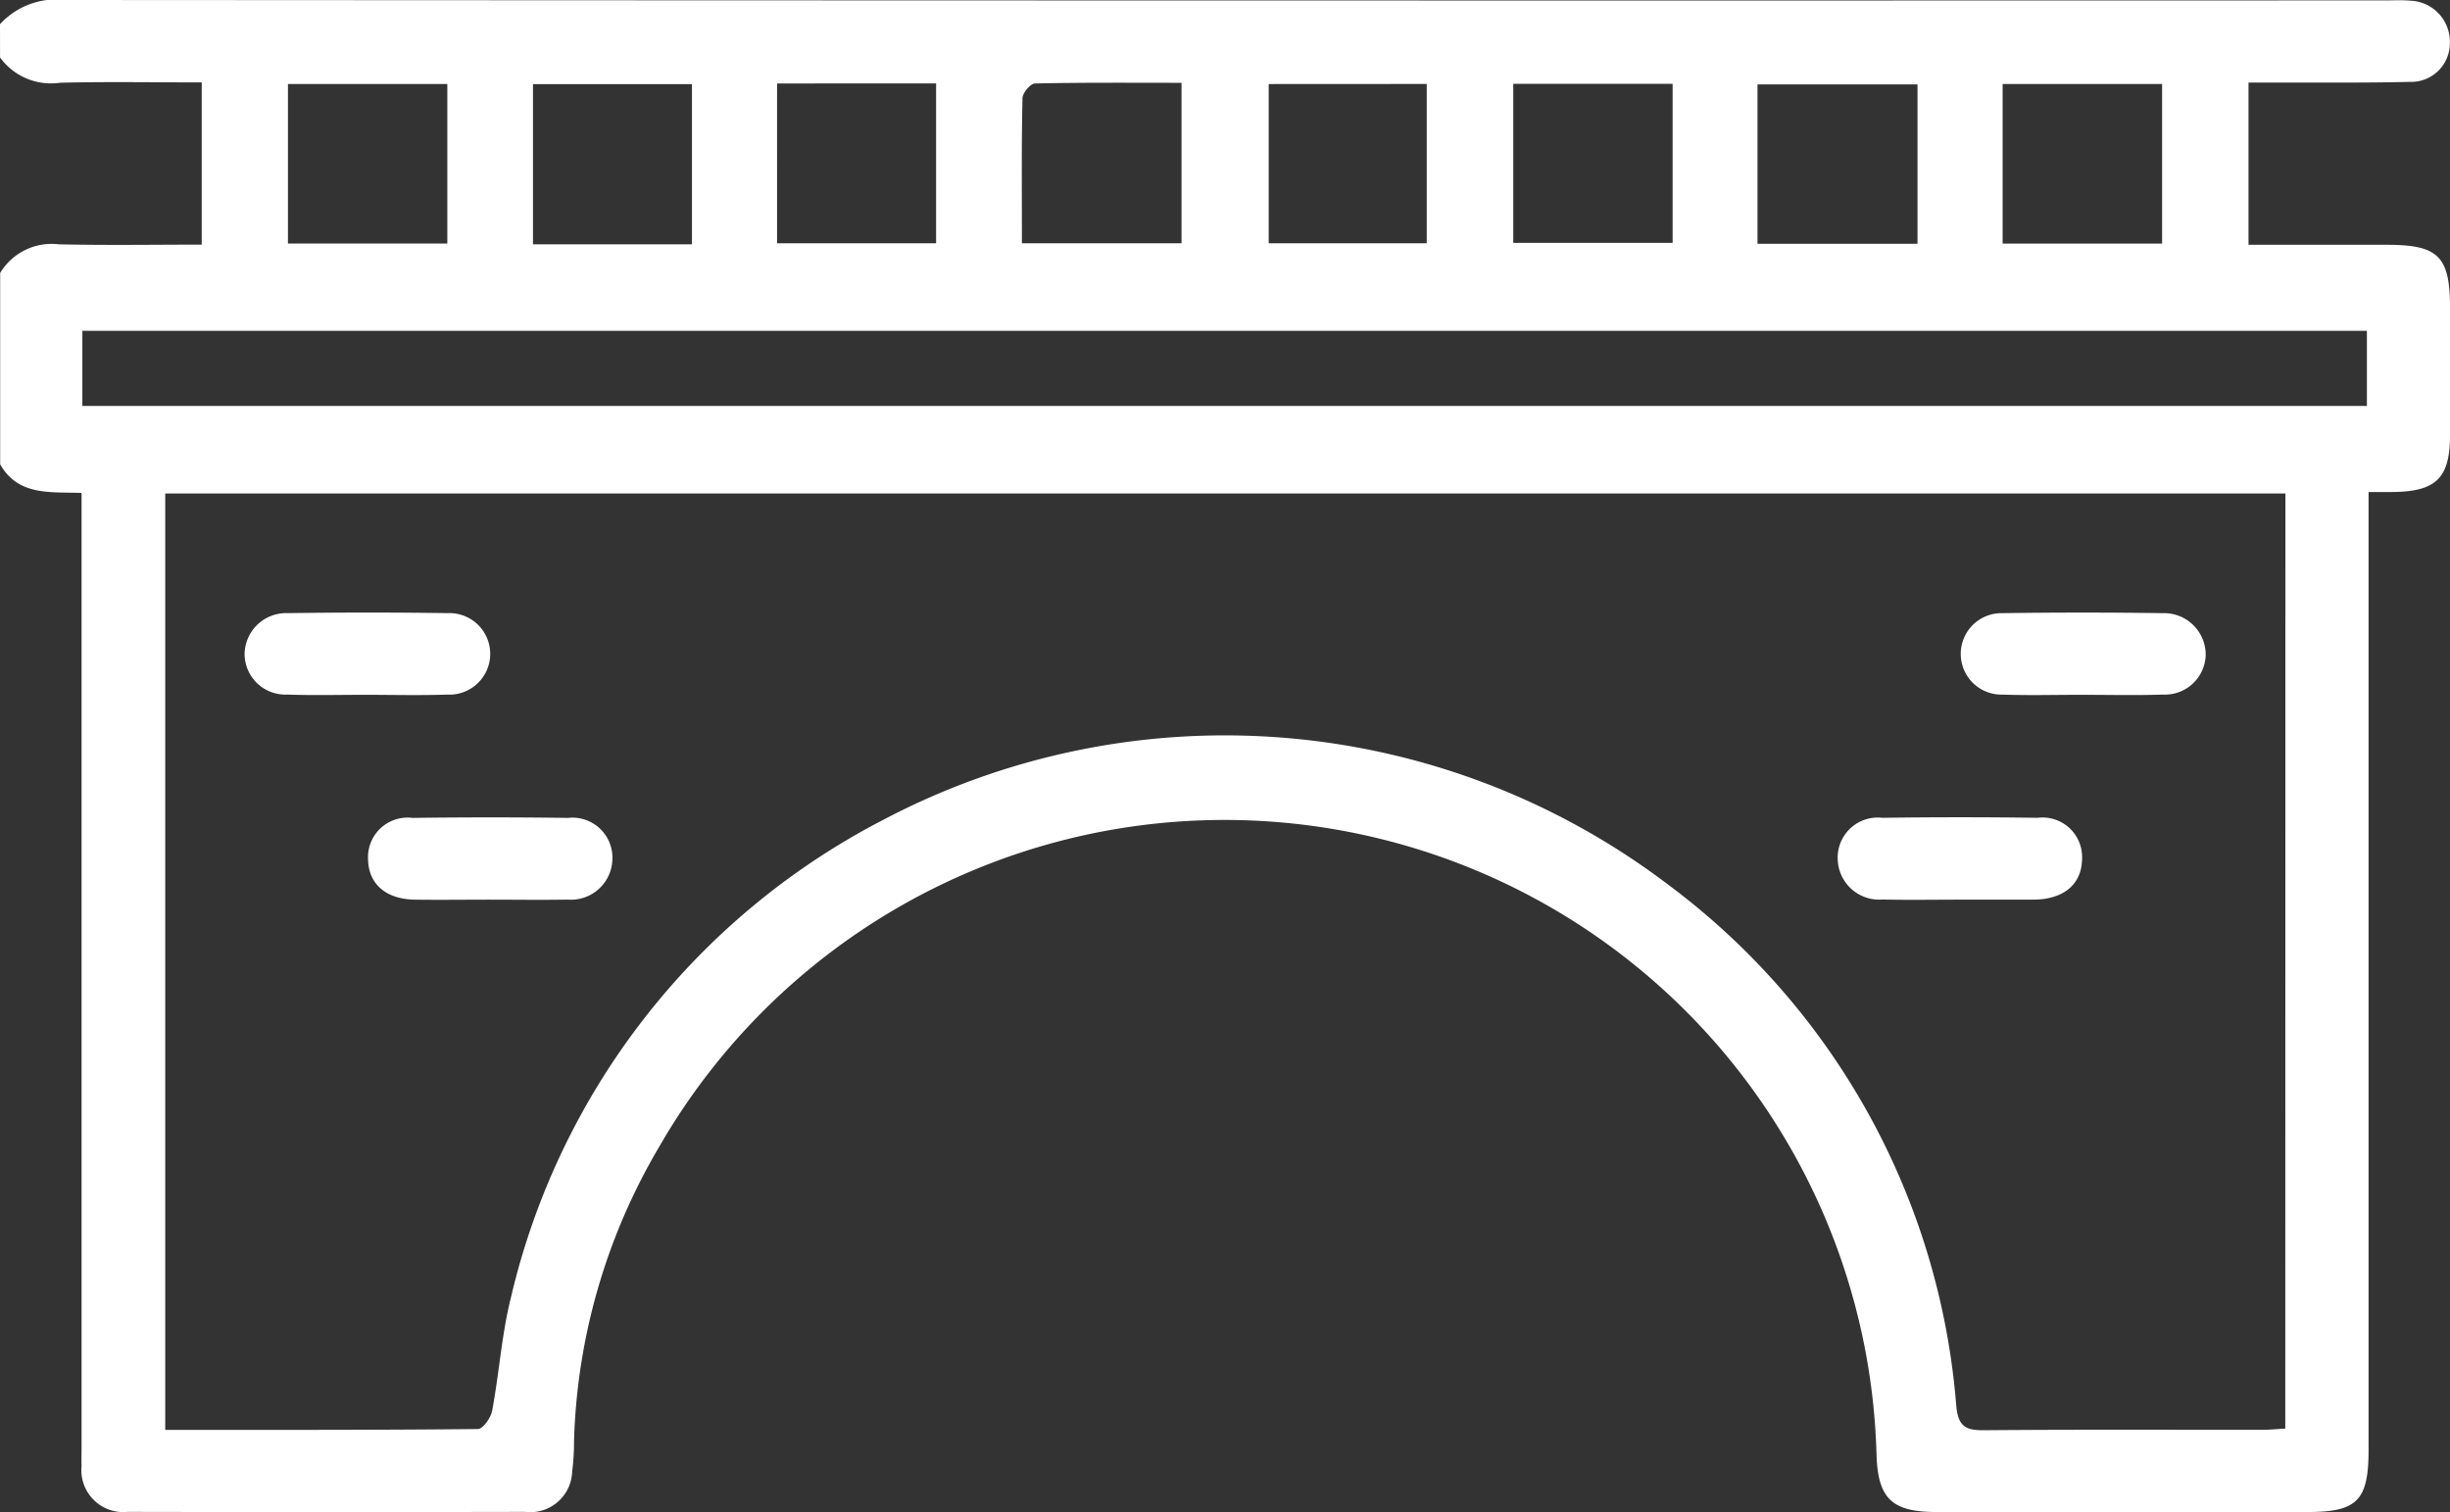 <?xml version="1.0" encoding="utf-8"?>
<svg xmlns="http://www.w3.org/2000/svg" width="85.639" height="52.863" viewBox="0 0 85.639 52.863">
  <rect x="0" y="0" width="85.639" height="52.863" fill="#333333" stroke="none"/>
  <g id="Groupe_698" data-name="Groupe 698" transform="translate(-683.279 -332.695)">
    <path id="Tracé_539" data-name="Tracé 539" d="M683.279,333.541a2.67,2.67,0,0,1,2.291-.846q40.56.026,81.119.014c.279,0,.559-.016.836.01a1.434,1.434,0,0,1,1.388,1.483,1.352,1.352,0,0,1-1.4,1.355c-1.56.039-3.121.02-4.682.025-.3,0-.6,0-.956,0v5.671h4.844c1.8,0,2.2.406,2.2,2.21q0,2.216,0,4.432c0,1.507-.477,1.983-2,2-.248,0-.5,0-.847,0v1.029q0,16.224,0,32.448c0,1.781-.391,2.18-2.138,2.18q-6.481,0-12.962,0c-1.561,0-2.054-.464-2.1-2.016a22.8,22.8,0,0,0-42.575-10.711,21.41,21.41,0,0,0-2.953,10.229,8.331,8.331,0,0,1-.065,1.083,1.468,1.468,0,0,1-1.652,1.41q-6.941.015-13.883,0a1.467,1.467,0,0,1-1.614-1.609c-.007-.223,0-.446,0-.669V349.927c-1.086-.041-2.211.116-2.845-1v-6.691a2.1,2.1,0,0,1,2.046-1c1.661.038,3.323.011,5,.011v-5.671c-1.688,0-3.324-.029-4.958.012a2.2,2.2,0,0,1-2.092-.883Zm79.886,16.406H689.055v32.733c3.689,0,7.309.009,10.929-.029.176,0,.458-.4.5-.649.245-1.31.33-2.655.653-3.943a25.277,25.277,0,0,1,12.973-16.682,25.62,25.62,0,0,1,27.413,2.194,25.179,25.179,0,0,1,10.136,18.266c.068.713.314.862.965.856,3.233-.028,6.467-.012,9.7-.014.269,0,.539-.027.836-.043Zm-77.007-3.061h79.855V344.26H686.158Zm7.186-5.677h5.571v-5.576h-5.571Zm14.122.028v-5.6h-5.557v5.6Zm2.975-5.624V341.2H716v-5.589Zm25.733.012v5.562h5.571v-5.562Zm14.131,5.594v-5.574h-5.593v5.574Zm8.549-5.586h-5.574v5.578h5.574ZM719,341.2h5.579v-5.61c-1.742,0-3.433-.014-5.123.023-.156,0-.432.33-.436.51C718.982,337.787,719,339.456,719,341.2Zm8.626-5.567V341.2h5.524V335.63Z" fill="#fff"/>
    <path id="Tracé_540" data-name="Tracé 540" d="M713.018,399.44c-.919,0-1.839.024-2.756-.008a1.427,1.427,0,0,1-1.484-1.383,1.452,1.452,0,0,1,1.508-1.464q2.8-.04,5.6,0a1.425,1.425,0,1,1-.024,2.847C714.912,399.465,713.965,399.441,713.018,399.44Z" transform="translate(-16.949 -42.456)" fill="#fff"/>
    <path id="Tracé_541" data-name="Tracé 541" d="M891.873,399.44c-.919,0-1.838.025-2.756-.007a1.424,1.424,0,1,1,0-2.847q2.8-.041,5.6,0a1.454,1.454,0,0,1,1.5,1.473,1.427,1.427,0,0,1-1.494,1.373C893.767,399.464,892.82,399.44,891.873,399.44Z" transform="translate(-135.839 -42.456)" fill="#fff"/>
    <path id="Tracé_542" data-name="Tracé 542" d="M725.87,420.786c-.863,0-1.727.012-2.59,0-1.006-.017-1.612-.549-1.629-1.4a1.384,1.384,0,0,1,1.553-1.458q2.715-.036,5.43,0a1.4,1.4,0,0,1,1.557,1.463,1.45,1.45,0,0,1-1.565,1.393C727.708,420.8,726.789,420.786,725.87,420.786Z" transform="translate(-25.506 -56.641)" fill="#fff"/>
    <path id="Tracé_543" data-name="Tracé 543" d="M879.1,420.787c-.891,0-1.782.016-2.673-.005a1.45,1.45,0,0,1-1.563-1.394,1.4,1.4,0,0,1,1.558-1.462q2.714-.038,5.43,0a1.383,1.383,0,0,1,1.552,1.459c-.018.853-.624,1.374-1.63,1.4H879.1Z" transform="translate(-127.348 -56.642)" fill="#fff"/>
  </g>
</svg>
